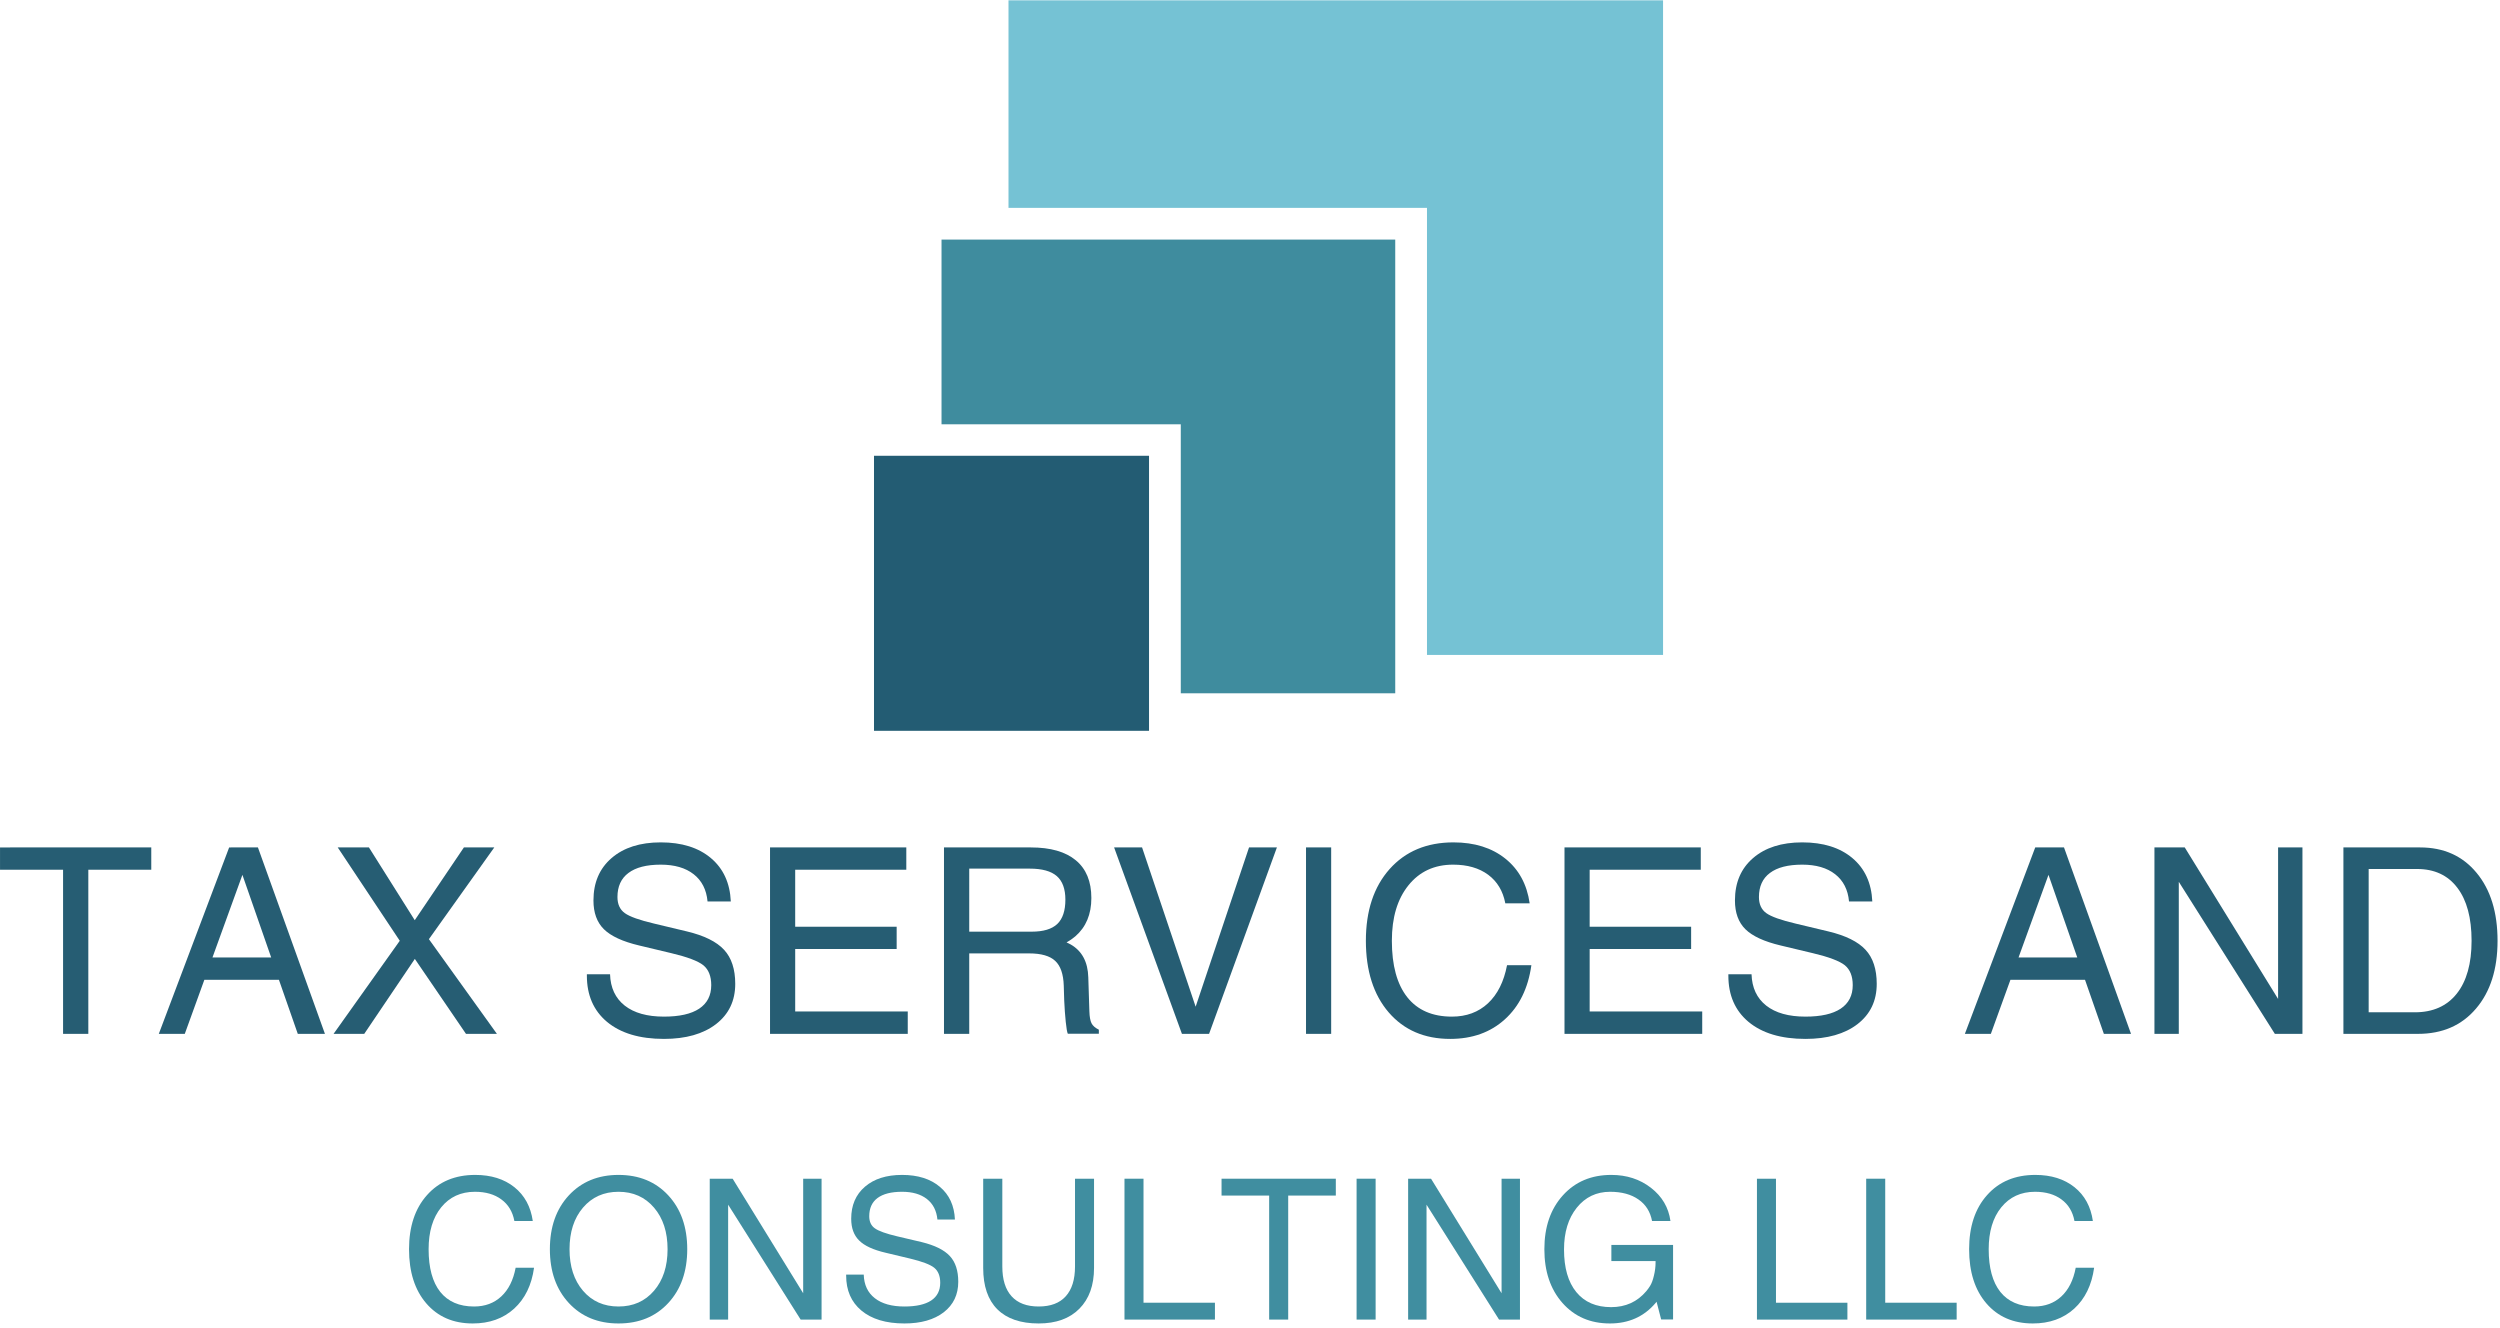 <?xml version="1.0" encoding="UTF-8" standalone="no"?>
<svg
   xmlns:dc="http://purl.org/dc/elements/1.1/"
   xmlns:cc="http://creativecommons.org/ns#"
   xmlns:rdf="http://www.w3.org/1999/02/22-rdf-syntax-ns#"
   xmlns:svg="http://www.w3.org/2000/svg"
   xmlns="http://www.w3.org/2000/svg"
   viewBox="0 0 577.333 306.667"
   height="306.667"
   width="577.333"
   xml:space="preserve"
   id="svg2"
   version="1.1"><defs
     id="defs6" /><g
     transform="matrix(1.333,0,0,-1.333,0,306.667)"
     id="g10"><g
       transform="scale(0.1)"
       id="g12"><path
         id="path14"
         style="fill:#75c2d4;fill-opacity:1;fill-rule:evenodd;stroke:none"
         d="m 1747.15,2300 v -359.49 h 725 v -774.53 h 408.98 V 2300 H 1747.15" /><path
         id="path16"
         style="fill:#3f8c9e;fill-opacity:1;fill-rule:evenodd;stroke:none"
         d="m 1631.13,1885.51 v -320 h 414.49 v -466.02 h 371.53 v 786.02 h -786.02" /><path
         id="path18"
         style="fill:#235c73;fill-opacity:1;fill-rule:evenodd;stroke:none"
         d="m 1514.14,1034.5 h 476.48 v 476.48 h -476.48 z" /><path
         id="path20"
         style="fill:#265d73;fill-opacity:1;fill-rule:nonzero;stroke:none"
         d="M 109.262,509.488 V 793.871 H 0.039 v 38.59 H 262.07 v -38.59 H 153.012 V 509.488 Z m 165.859,0 121.867,322.973 H 446.84 L 562.93,509.488 h -47.032 l -32.66,93.602 H 354.02 L 320.121,509.488 Z M 419.961,784.961 368.09,641.84 h 101.711 z" /><path
         id="path22"
         style="fill:#265d73;fill-opacity:1;fill-rule:nonzero;stroke:none"
         d="m 577.891,509.488 114.687,161.25 -107.5,161.723 h 54.063 l 79.379,-126.09 85.152,126.09 h 52.656 L 743.051,673.551 860.859,509.488 H 807.27 L 718.672,639.34 631.02,509.488 Z" /><path
         id="path24"
         style="fill:#265d73;fill-opacity:1;fill-rule:nonzero;stroke:none"
         d="m 1225.78,738.871 c -1.87,20.391 -9.92,36.129 -24.06,47.18 -14.06,11.019 -33.09,16.57 -57.03,16.57 -24.61,0 -43.24,-4.812 -55.94,-14.383 -12.73,-9.488 -19.06,-23.398 -19.06,-41.718 0,-12.418 4.22,-21.68 12.65,-27.809 8.52,-6.172 25.63,-12.262 51.25,-18.281 l 56.25,-13.442 c 30.08,-7.187 51.61,-17.808 64.54,-31.867 12.89,-13.871 19.37,-33.562 19.37,-59.07 0,-29.289 -11.09,-52.5 -33.28,-69.68 -22.19,-17.07 -52.27,-25.633 -90.16,-25.633 -42.19,0 -75.15,9.883 -98.9,29.692 -23.13,19.449 -34.69,46.09 -34.69,79.84 v 2.5 h 40.16 c 0.7,-23.43 9.21,-41.559 25.46,-54.372 16.25,-12.738 38.91,-19.058 67.97,-19.058 26.76,0 47.07,4.57 60.94,13.75 13.95,9.25 20.94,22.851 20.94,40.781 0,15.508 -4.61,27.027 -13.75,34.527 -9.18,7.262 -27.5,14.223 -55,20.782 l -56.25,13.441 c -28.44,6.758 -48.75,16.129 -60.94,28.117 -12.11,11.961 -18.13,28.602 -18.13,49.852 0,30.93 10.47,55.39 31.41,73.43 21.02,18.128 49.42,27.191 85.16,27.191 36.33,0 65.31,-9.063 86.87,-27.191 21.56,-18.122 33.05,-43.2 34.53,-75.149 z" /><path
         id="path26"
         style="fill:#265d73;fill-opacity:1;fill-rule:nonzero;stroke:none"
         d="m 1334.02,509.488 v 322.973 h 236.1 v -38.59 h -192.5 v -98.75 H 1553.4 V 656.52 H 1377.62 V 548.238 h 195 v -38.75 z" /><path
         id="path28"
         style="fill:#265d73;fill-opacity:1;fill-rule:nonzero;stroke:none"
         d="m 1635.39,509.488 v 322.973 h 150.31 c 34.26,0 60.32,-7.461 78.13,-22.34 17.89,-14.812 26.87,-36.57 26.87,-65.32 0,-28.242 -9.29,-50.391 -27.81,-66.403 -4.69,-3.988 -9.77,-7.457 -15.16,-10.468 l 7.19,-3.59 c 19.57,-11.25 29.73,-30.238 30.47,-56.879 l 1.88,-58.91 c 0.31,-9.602 1.56,-16.52 3.75,-20.781 2.18,-4.29 6.4,-7.969 12.65,-11.09 v -7.032 h -53.75 c -1.25,2.692 -2.46,9.571 -3.59,20.622 -1.17,11.14 -2.03,23.519 -2.66,37.191 l -0.78,25.469 c -0.62,20.082 -5.59,34.41 -14.84,42.968 -9.18,8.633 -24.22,12.973 -45.16,12.973 H 1679.14 V 509.488 Z m 43.75,177.032 h 108.13 c 20.19,0 35,4.421 44.37,13.281 9.38,8.949 14.06,23.008 14.06,42.187 0,18.524 -4.96,32.114 -14.84,40.782 -9.92,8.64 -25.55,12.968 -46.88,12.968 h -104.84 z" /><path
         id="path30"
         style="fill:#265d73;fill-opacity:1;fill-rule:nonzero;stroke:none"
         d="m 1930.12,832.461 h 48.43 l 92.82,-275.941 92.5,275.941 h 48.28 l -117.5,-322.973 h -47.03 z" /><path
         id="path32"
         style="fill:#265d73;fill-opacity:1;fill-rule:nonzero;stroke:none"
         d="m 2262.58,509.488 h 43.59 V 832.461 H 2262.58 Z" /><path
         id="path34"
         style="fill:#265d73;fill-opacity:1;fill-rule:nonzero;stroke:none"
         d="m 2653.01,628.398 c -5.63,-39.918 -20.94,-71.168 -45.94,-93.75 -24.92,-22.617 -56.48,-33.91 -94.69,-33.91 -44.61,0 -80.11,15.313 -106.56,45.942 -26.37,30.699 -39.53,72.07 -39.53,124.058 0,51.961 13.67,93.364 41.09,124.223 27.5,30.82 64.38,46.25 110.63,46.25 36.44,0 66.4,-9.371 89.84,-28.121 23.44,-18.75 37.5,-44.61 42.19,-77.5 h -42.19 c -4.06,21.32 -13.98,37.851 -29.69,49.531 -15.74,11.641 -36.01,17.5 -60.78,17.5 -32.42,0 -58.2,-11.961 -77.34,-35.781 -19.18,-23.75 -28.75,-55.789 -28.75,-96.102 0,-42.726 8.91,-75.308 26.72,-97.808 17.81,-22.418 43.59,-33.59 77.34,-33.59 25.08,0 45.94,7.691 62.5,23.121 16.56,15.508 27.54,37.5 32.97,65.937 z" /><path
         id="path36"
         style="fill:#265d73;fill-opacity:1;fill-rule:nonzero;stroke:none"
         d="m 2710.39,509.488 v 322.973 h 236.09 v -38.59 h -192.5 v -98.75 h 175.79 V 656.52 H 2753.98 V 548.238 h 195 v -38.75 z" /><path
         id="path38"
         style="fill:#265d73;fill-opacity:1;fill-rule:nonzero;stroke:none"
         d="m 3203.32,738.871 c -1.87,20.391 -9.92,36.129 -24.06,47.18 -14.06,11.019 -33.09,16.57 -57.03,16.57 -24.61,0 -43.25,-4.812 -55.94,-14.383 -12.74,-9.488 -19.06,-23.398 -19.06,-41.718 0,-12.418 4.22,-21.68 12.65,-27.809 8.52,-6.172 25.63,-12.262 51.25,-18.281 l 56.25,-13.442 c 30.08,-7.187 51.6,-17.808 64.53,-31.867 12.89,-13.871 19.38,-33.562 19.38,-59.07 0,-29.289 -11.09,-52.5 -33.28,-69.68 -22.19,-17.07 -52.27,-25.633 -90.16,-25.633 -42.19,0 -75.15,9.883 -98.9,29.692 -23.13,19.449 -34.69,46.09 -34.69,79.84 v 2.5 h 40.15 c 0.71,-23.43 9.22,-41.559 25.47,-54.372 16.25,-12.738 38.91,-19.058 67.97,-19.058 26.76,0 47.07,4.57 60.94,13.75 13.94,9.25 20.94,22.851 20.94,40.781 0,15.508 -4.61,27.027 -13.75,34.527 -9.18,7.262 -27.5,14.223 -55,20.782 l -56.25,13.441 c -28.44,6.758 -48.75,16.129 -60.94,28.117 -12.11,11.961 -18.13,28.602 -18.13,49.852 0,30.93 10.47,55.39 31.41,73.43 21.02,18.128 49.41,27.191 85.16,27.191 36.32,0 65.31,-9.063 86.87,-27.191 21.56,-18.122 33.05,-43.2 34.53,-75.149 z" /><path
         id="path40"
         style="fill:#265d73;fill-opacity:1;fill-rule:nonzero;stroke:none"
         d="m 3404.02,509.488 121.88,322.973 h 49.84 l 116.1,-322.973 h -47.04 l -32.65,93.602 h -129.22 l -33.91,-93.602 z m 144.85,275.473 -51.88,-143.121 h 101.72 z" /><path
         id="path42"
         style="fill:#265d73;fill-opacity:1;fill-rule:nonzero;stroke:none"
         d="m 3774.61,509.488 h -42.19 v 322.973 h 52.5 l 161.72,-262.5 v 262.5 h 42.19 V 509.488 h -47.81 L 3774.61,772.93 Z" /><path
         id="path44"
         style="fill:#265d73;fill-opacity:1;fill-rule:nonzero;stroke:none"
         d="m 4059.8,509.488 v 322.973 h 132.82 c 41.01,0 73.63,-14.652 97.81,-43.91 24.26,-29.172 36.41,-68.43 36.41,-117.813 0,-49.179 -12.46,-88.359 -37.35,-117.5 -24.8,-29.179 -58.28,-43.75 -100.47,-43.75 z m 43.75,37.352 h 80 c 31.33,0 55.55,10.781 72.66,32.34 17.07,21.558 25.63,52.07 25.63,91.558 0,39.692 -8.25,70.313 -24.69,91.883 -16.37,21.641 -39.65,32.5 -69.85,32.5 h -83.75 z" /><path
         id="path46"
         style="fill:#408ea0;fill-opacity:1;fill-rule:nonzero;stroke:none"
         d="M 925.199,104.34 C 921.02,74.219 909.488,50.59 890.66,33.398 871.801,16.289 847.891,7.77 818.949,7.77 c -33.679,0 -60.469,11.609 -80.469,34.852 -19.929,23.199 -29.851,54.449 -29.851,93.75 0,39.25 10.351,70.508 31.101,93.75 20.7,23.32 48.59,35 83.59,35 27.5,0 50.078,-7.109 67.809,-21.25 17.699,-14.18 28.32,-33.711 31.883,-58.601 h -31.883 c -3.039,16.14 -10.539,28.601 -22.5,37.351 -11.867,8.828 -27.149,13.277 -45.777,13.277 -24.493,0 -44.024,-9.019 -58.59,-27.027 -14.492,-17.93 -21.723,-42.109 -21.723,-72.5 0,-32.312 6.723,-56.961 20.16,-73.91 13.512,-16.871 33.039,-25.312 58.59,-25.312 18.941,0 34.691,5.82 47.191,17.5 12.5,11.641 20.782,28.203 24.84,49.692 z M 1071.52,7.77 c -35.43,0 -64.14,11.801 -86.09,35.469 -21.879,23.641 -32.809,54.691 -32.809,93.133 0,38.508 10.93,69.609 32.809,93.277 21.95,23.633 50.66,35.473 86.09,35.473 35.63,0 64.38,-11.84 86.25,-35.473 21.88,-23.668 32.82,-54.769 32.82,-93.277 0,-38.441 -10.94,-69.492 -32.82,-93.133 -21.87,-23.668 -50.62,-35.469 -86.25,-35.469 z m 0,29.379 c 25.39,0 45.94,9.102 61.57,27.34 15.62,18.211 23.43,42.192 23.43,71.883 0,29.758 -7.81,53.789 -23.43,72.027 -15.63,18.321 -36.18,27.5 -61.57,27.5 -25.43,0 -45.93,-9.179 -61.56,-27.5 -15.55,-18.238 -23.28,-42.269 -23.28,-72.027 0,-29.691 7.73,-53.672 23.28,-71.883 15.63,-18.238 36.13,-27.34 61.56,-27.34 z" /><path
         id="path48"
         style="fill:#408ea0;fill-opacity:1;fill-rule:nonzero;stroke:none"
         d="m 1261.45,14.488 h -31.88 V 258.551 h 39.69 L 1391.45,60.121 V 258.551 h 31.87 V 14.488 h -36.25 L 1261.45,213.551 Z" /><path
         id="path50"
         style="fill:#408ea0;fill-opacity:1;fill-rule:nonzero;stroke:none"
         d="m 1624.02,187.77 c -1.48,15.39 -7.57,27.269 -18.28,35.628 -10.62,8.321 -24.96,12.5 -42.97,12.5 -18.67,0 -32.81,-3.597 -42.5,-10.777 -9.61,-7.191 -14.37,-17.742 -14.37,-31.57 0,-9.371 3.2,-16.36 9.69,-20.93 6.44,-4.691 19.37,-9.34 38.75,-13.91 l 42.5,-10 c 22.69,-5.551 38.94,-13.59 48.75,-24.223 9.68,-10.429 14.53,-25.269 14.53,-44.527 0,-22.191 -8.4,-39.801 -25.16,-52.812 -16.8,-12.887 -39.49,-19.379 -68.12,-19.379 -31.88,0 -56.8,7.5 -74.69,22.5 -17.5,14.691 -26.25,34.852 -26.25,60.469 v 1.723 h 30.47 c 0.51,-17.73 6.91,-31.371 19.22,-40.941 12.26,-9.609 29.37,-14.371 51.25,-14.371 20.31,0 35.7,3.441 46.25,10.312 10.5,6.949 15.78,17.23 15.78,30.777 0,11.762 -3.52,20.473 -10.47,26.102 -6.88,5.5 -20.74,10.781 -41.56,15.781 l -42.5,10.149 c -21.49,5 -36.8,12.07 -45.94,21.25 -9.18,9.07 -13.75,21.601 -13.75,37.66 0,23.32 7.89,41.8 23.75,55.468 15.82,13.633 37.26,20.473 64.37,20.473 27.39,0 49.22,-6.883 65.47,-20.633 16.33,-13.668 25.04,-32.578 26.1,-56.718 z" /><path
         id="path52"
         style="fill:#408ea0;fill-opacity:1;fill-rule:nonzero;stroke:none"
         d="m 1895.35,104.02 c 0,-30.11 -8.51,-53.711 -25.47,-70.782 -16.87,-16.988 -40.39,-25.469 -70.47,-25.469 -31.25,0 -55.11,8.172 -71.56,24.531 -16.37,16.328 -24.53,40.238 -24.53,71.719 v 154.531 h 33.13 V 106.52 c 0,-22.731 5.35,-39.961 16.09,-51.719 10.7,-11.789 26.33,-17.652 46.87,-17.652 20.63,0 36.25,5.863 46.88,17.652 10.7,11.758 16.09,28.988 16.09,51.719 v 152.031 h 32.97 z" /><path
         id="path54"
         style="fill:#408ea0;fill-opacity:1;fill-rule:nonzero;stroke:none"
         d="M 1948.09,14.488 V 258.551 h 32.96 V 43.711 H 2104.8 V 14.488 Z" /><path
         id="path56"
         style="fill:#408ea0;fill-opacity:1;fill-rule:nonzero;stroke:none"
         d="M 2198.75,14.488 V 229.34 h -82.5 v 29.211 h 197.97 V 229.34 h -82.5 V 14.488 Z" /><path
         id="path58"
         style="fill:#408ea0;fill-opacity:1;fill-rule:nonzero;stroke:none"
         d="m 2350.2,14.488 h 32.973 v 244.063 H 2350.2 Z" /><path
         id="path60"
         style="fill:#408ea0;fill-opacity:1;fill-rule:nonzero;stroke:none"
         d="m 2471.37,14.488 h -31.88 V 258.551 h 39.69 L 2601.37,60.121 V 258.551 h 31.87 V 14.488 h -36.25 L 2471.37,213.551 Z" /><path
         id="path62"
         style="fill:#408ea0;fill-opacity:1;fill-rule:nonzero;stroke:none"
         d="m 2789.1,7.77 c -33.87,0 -61.25,11.801 -82.19,35.469 -20.93,23.641 -31.4,54.691 -31.4,93.133 0,38.508 10.66,69.609 32.03,93.277 21.33,23.633 49.3,35.473 83.91,35.473 26.64,0 49.57,-7.461 68.75,-22.351 19.25,-14.918 30.5,-34.059 33.75,-57.5 h -31.88 c -3.05,16.14 -10.9,28.601 -23.59,37.351 -12.62,8.828 -28.99,13.277 -49.07,13.277 -23.75,0 -43.04,-9.218 -57.81,-27.66 -14.69,-18.359 -22.03,-42.457 -22.03,-72.34 0,-31.796 7.07,-56.367 21.25,-73.75 14.26,-17.418 34.38,-26.098 60.31,-26.098 25.08,0 45.39,9.219 60.94,27.66 2.38,2.809 4.57,5.82 6.56,9.059 2.7,4.262 4.92,10.242 6.72,17.969 1.88,7.812 2.81,15.203 2.81,22.192 v 2.968 h -76.56 v 27.973 h 106.88 V 14.648 h -20.63 l -7.97,30.781 -1.72,-2.191 C 2848.05,19.57 2821.68,7.77 2789.1,7.77 Z" /><path
         id="path64"
         style="fill:#408ea0;fill-opacity:1;fill-rule:nonzero;stroke:none"
         d="M 3043.79,14.488 V 258.551 h 32.97 V 43.711 h 123.75 V 14.488 Z" /><path
         id="path66"
         style="fill:#408ea0;fill-opacity:1;fill-rule:nonzero;stroke:none"
         d="M 3233.05,14.488 V 258.551 h 32.97 V 43.711 h 123.75 V 14.488 Z" /><path
         id="path68"
         style="fill:#408ea0;fill-opacity:1;fill-rule:nonzero;stroke:none"
         d="m 3627.93,104.34 c -4.18,-30.121 -15.7,-53.75 -34.53,-70.942 -18.87,-17.109 -42.78,-25.629 -71.72,-25.629 -33.67,0 -60.47,11.609 -80.47,34.852 -19.92,23.199 -29.84,54.449 -29.84,93.75 0,39.25 10.35,70.508 31.09,93.75 20.7,23.32 48.59,35 83.59,35 27.5,0 50.08,-7.109 67.82,-21.25 17.69,-14.18 28.32,-33.711 31.87,-58.601 h -31.87 c -3.05,16.14 -10.55,28.601 -22.5,37.351 -11.88,8.828 -27.15,13.277 -45.78,13.277 -24.5,0 -44.03,-9.019 -58.6,-27.027 -14.49,-17.93 -21.72,-42.109 -21.72,-72.5 0,-32.312 6.72,-56.961 20.16,-73.91 13.52,-16.871 33.05,-25.312 58.59,-25.312 18.95,0 34.69,5.82 47.19,17.5 12.5,11.641 20.78,28.203 24.84,49.692 z" /></g></g></svg>